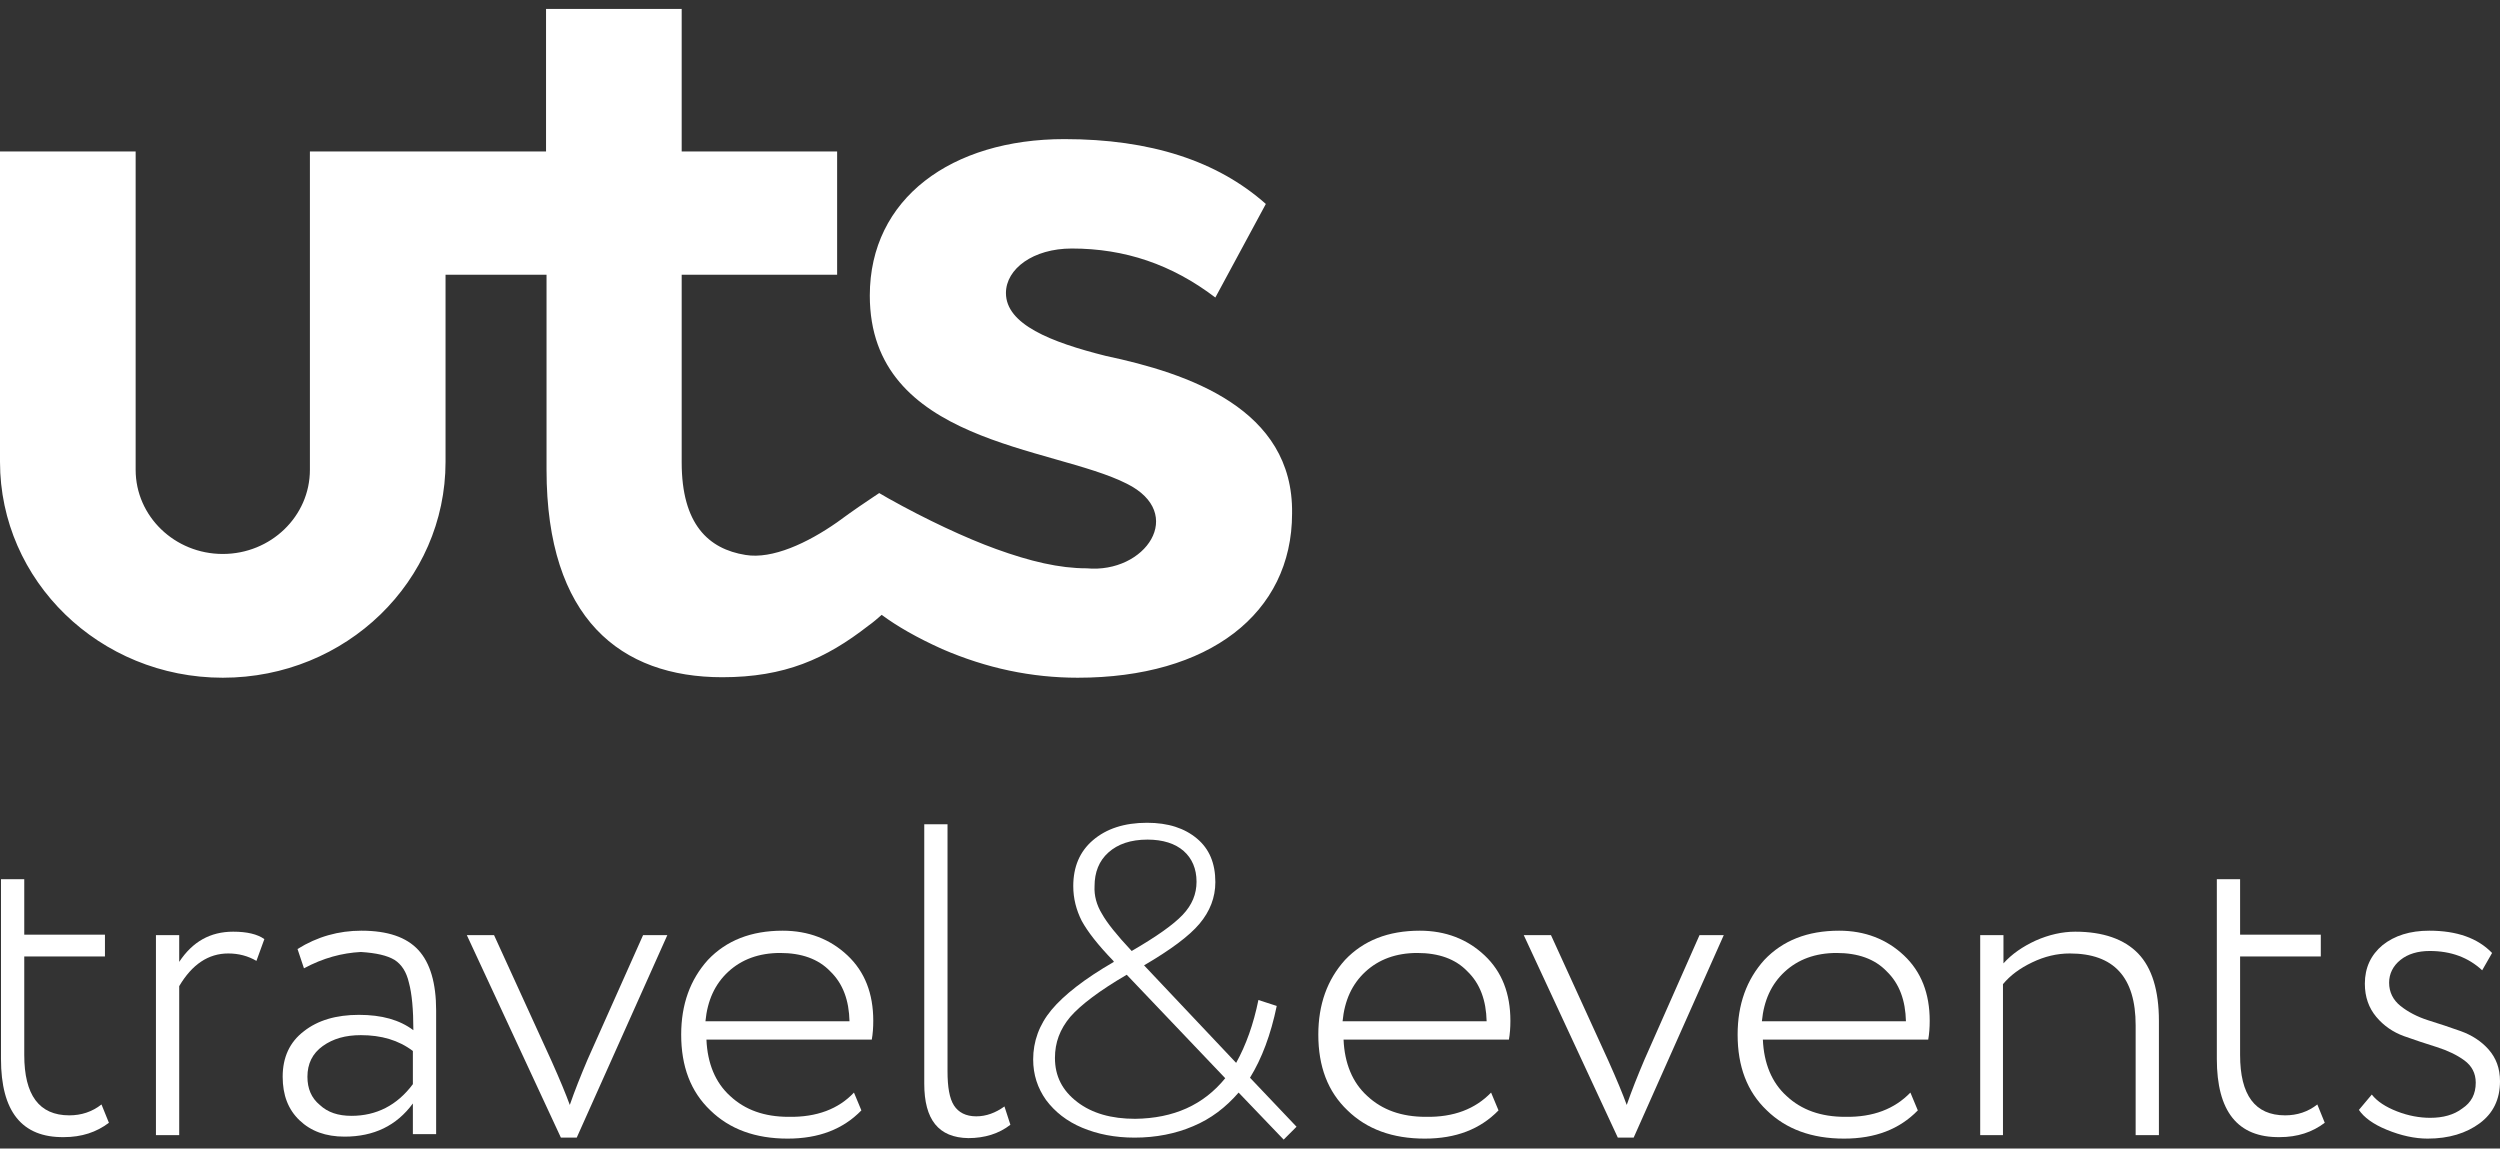<?xml version="1.0" encoding="UTF-8"?> <svg xmlns="http://www.w3.org/2000/svg" width="505" height="232" viewBox="0 0 505 232" fill="none"><rect x="0" y="0" width="505" height="232" fill="#333333" stroke="none"/> <path d="M0.2 213.9V177.6H4.9V188.8H21.2V193.2H4.9V213.1C4.9 221.2 7.9 225.3 14 225.3C16.4 225.3 18.6 224.6 20.5 223.1L22 226.8C19.5 228.7 16.5 229.7 12.9 229.7C4.4 229.8 0.2 224.5 0.2 213.9Z" fill="white"></path> <path d="M36.2 229.3H31.5V188.9H36.2V194.3C38.9 190.2 42.5 188.2 47.1 188.2C49.9 188.2 52 188.7 53.4 189.7L51.8 194.1C50.1 193.1 48.2 192.6 46.1 192.6C42.1 192.6 38.8 194.8 36.2 199.2V229.3Z" fill="white"></path> <path d="M61.4 195.6L60.1 191.7C64.1 189.2 68.4 188 73 188C78.3 188 82.1 189.3 84.5 191.9C86.9 194.5 88.1 198.6 88.1 204.1V229.1H83.4V222.9C80.1 227.4 75.5 229.6 69.6 229.6C65.8 229.6 62.8 228.5 60.5 226.3C58.2 224.1 57.1 221.2 57.1 217.5C57.1 213.6 58.5 210.5 61.4 208.3C64.2 206.1 67.9 205 72.5 205C77.1 205 80.7 206 83.5 208.1C83.5 203.9 83.2 200.7 82.6 198.5C82.1 196.3 81.1 194.8 79.7 193.9C78.2 193 76 192.5 72.9 192.3C69.1 192.5 65.3 193.5 61.4 195.6ZM71 225.4C76 225.4 80.2 223.3 83.4 219V212.3C80.5 210.1 77 209.1 72.9 209.1C69.8 209.1 67.3 209.8 65.2 211.3C63.1 212.8 62.1 214.9 62.1 217.5C62.1 219.9 62.9 221.8 64.6 223.2C66.2 224.7 68.3 225.4 71 225.4Z" fill="white"></path> <path d="M129.9 188.9H134.8L116.5 229.8H113.3L94.3 188.9H99.8L111.4 214.3C113.1 218.1 114.3 221 115.1 223.2C116.1 220.3 117.3 217.3 118.7 214L129.9 188.9Z" fill="white"></path> <path d="M172.5 220.7L174 224.3C170.3 228.1 165.4 230 159.1 230C152.6 230 147.4 228.1 143.5 224.3C139.5 220.5 137.6 215.4 137.6 209C137.6 202.9 139.4 197.9 143 193.9C146.7 190 151.7 188 158.1 188C163.3 188 167.7 189.7 171.2 193C174.7 196.3 176.4 200.7 176.4 206.2C176.4 207.6 176.3 208.9 176.1 210H142.7C142.9 214.8 144.5 218.7 147.5 221.4C150.5 224.2 154.4 225.6 159.3 225.6C165 225.7 169.4 224 172.5 220.7ZM157.6 192.5C153.3 192.5 149.8 193.8 147.1 196.3C144.4 198.8 142.9 202.1 142.5 206.3H171.6C171.5 202.1 170.3 198.7 167.7 196.2C165.3 193.7 161.9 192.5 157.6 192.5Z" fill="white"></path> <path d="M186.7 218.9V166.5H191.4V216.4C191.4 219.6 191.8 221.9 192.7 223.3C193.6 224.7 195.1 225.5 197.2 225.5C199.2 225.5 201.1 224.8 202.9 223.5L204.1 227.2C201.8 229 198.9 229.9 195.6 229.9C189.6 229.8 186.7 226.2 186.7 218.9Z" fill="white"></path> <path d="M259.3 230.2L250.2 220.7C247.6 223.7 244.6 226 241 227.5C237.5 229 233.5 229.8 229.2 229.8C225.2 229.8 221.7 229.1 218.6 227.8C215.5 226.5 213.1 224.6 211.3 222.2C209.6 219.8 208.7 217.1 208.7 214C208.7 210.4 209.9 207 212.4 204C214.9 201 219.1 197.7 225 194.3L224.9 194.1C221.8 190.9 219.7 188.2 218.5 186C217.4 183.8 216.8 181.5 216.8 179C216.8 175.1 218.1 172 220.8 169.7C223.5 167.4 227.1 166.2 231.7 166.2C236 166.2 239.3 167.3 241.8 169.4C244.3 171.5 245.5 174.4 245.5 178.2C245.5 181.3 244.4 184.1 242.3 186.6C240.2 189.1 236.4 191.9 231.1 195L249.7 214.7C251.7 211.1 253.2 206.9 254.2 202L257.9 203.2C256.7 209 254.9 213.8 252.5 217.7L261.9 227.6L259.3 230.2ZM247.5 217.8L227.6 196.9C222.1 200.1 218.3 203 216.2 205.4C214.1 207.9 213.1 210.6 213.1 213.7C213.1 217.4 214.6 220.3 217.6 222.6C220.6 224.9 224.5 226 229.3 226C237.1 225.9 243.1 223.2 247.5 217.8ZM222.6 184.6C223.6 186.4 225.6 188.9 228.6 192.1C233.6 189.2 237 186.8 238.9 184.8C240.8 182.8 241.7 180.6 241.7 178.1C241.7 175.5 240.8 173.4 239.1 171.9C237.4 170.4 234.9 169.6 231.8 169.6C228.4 169.6 225.8 170.5 223.9 172.2C222 173.9 221.1 176.2 221.1 179C221 180.9 221.5 182.8 222.6 184.6Z" fill="white"></path> <path d="M301.2 220.7L302.7 224.3C299 228.1 294.1 230 287.8 230C281.3 230 276.1 228.1 272.2 224.3C268.2 220.5 266.3 215.4 266.3 209C266.3 202.9 268.1 197.9 271.7 193.9C275.4 190 280.4 188 286.8 188C292 188 296.4 189.7 299.9 193C303.4 196.3 305.1 200.7 305.1 206.2C305.1 207.6 305 208.9 304.8 210H271.4C271.6 214.8 273.2 218.7 276.2 221.4C279.2 224.2 283.1 225.6 288 225.6C293.7 225.7 298 224 301.2 220.7ZM286.3 192.5C282 192.5 278.5 193.8 275.8 196.3C273.1 198.8 271.6 202.1 271.2 206.3H300.3C300.2 202.1 299 198.7 296.4 196.2C294 193.7 290.6 192.5 286.3 192.5Z" fill="white"></path> <path d="M343.3 188.9H348.2L330 229.8H326.8L307.8 188.9H313.3L324.9 214.3C326.6 218.1 327.8 221 328.6 223.2C329.6 220.3 330.8 217.3 332.2 214L343.3 188.9Z" fill="white"></path> <path d="M385.9 220.7L387.4 224.3C383.7 228.1 378.8 230 372.5 230C366 230 360.8 228.1 356.9 224.3C352.9 220.5 351 215.4 351 209C351 202.9 352.8 197.9 356.4 193.9C360.1 190 365.1 188 371.5 188C376.7 188 381.1 189.7 384.6 193C388.1 196.3 389.8 200.7 389.8 206.2C389.8 207.6 389.7 208.9 389.5 210H356.1C356.3 214.8 357.9 218.7 360.9 221.4C363.9 224.2 367.8 225.6 372.7 225.6C378.4 225.7 382.7 224 385.9 220.7ZM371 192.5C366.7 192.5 363.2 193.8 360.5 196.3C357.8 198.8 356.3 202.1 355.9 206.3H385C384.9 202.1 383.7 198.7 381.1 196.2C378.7 193.7 375.3 192.5 371 192.5Z" fill="white"></path> <path d="M404.7 229.3H400V188.9H404.7V194.6C406.4 192.7 408.6 191.2 411.2 190C413.9 188.8 416.6 188.2 419.2 188.2C424.8 188.2 429.1 189.7 431.9 192.6C434.7 195.5 436.1 200.1 436.1 206.2V229.3H431.4V207.1C431.4 197.4 427 192.6 418.1 192.6C415.5 192.6 413 193.2 410.5 194.4C408 195.6 406.1 197 404.6 198.8V229.3H404.7Z" fill="white"></path> <path d="M447.8 213.9V177.6H452.5V188.8H468.8V193.2H452.5V213.1C452.5 221.2 455.5 225.3 461.6 225.3C464 225.3 466.2 224.6 468.1 223.1L469.6 226.8C467.1 228.7 464.1 229.7 460.5 229.7C452 229.8 447.8 224.5 447.8 213.9Z" fill="white"></path> <path d="M500.1 218.7C500.1 216.8 499.3 215.3 497.8 214.2C496.3 213.1 494.4 212.2 492.2 211.5C490 210.8 487.8 210.1 485.6 209.3C483.4 208.5 481.5 207.2 480 205.4C478.5 203.6 477.7 201.4 477.7 198.7C477.7 195.5 478.9 192.9 481.3 190.9C483.7 189 486.8 188 490.7 188C496.3 188 500.5 189.5 503.4 192.5L501.4 196C498.6 193.4 495.1 192.1 490.8 192.1C488.4 192.1 486.4 192.7 484.9 193.9C483.4 195.1 482.6 196.7 482.6 198.5C482.6 200.4 483.4 202 484.9 203.2C486.4 204.4 488.3 205.4 490.5 206.1C492.7 206.8 494.9 207.5 497.1 208.3C499.3 209.1 501.2 210.3 502.7 212C504.2 213.7 505 215.8 505 218.4C505 222.1 503.6 224.9 500.9 226.9C498.2 228.9 494.7 230 490.4 230C487.8 230 485 229.4 482.1 228.2C479.4 227.1 477.5 225.7 476.5 224.2L479.1 221.1C480.2 222.5 481.9 223.6 484.2 224.5C486.5 225.4 488.8 225.8 490.9 225.8C493.5 225.8 495.7 225.2 497.4 223.9C499.2 222.7 500.1 221 500.1 218.7Z" fill="white"></path> <path d="M223.4 71.9C212.2 69.1 203.2 65.5 203.2 59.2C203.2 54.3 208.7 50.2 216.5 50.2C227.2 50.2 236.7 53.4 245.5 60.1L255.7 41.2C245.9 32.5 232.4 28.1 215 28.1C192.2 28.1 175.7 40.1 175.7 59.7C175.7 89.6 212.6 90.1 227.6 97.7C239.7 103.7 231.4 115.9 219.5 114.8C214 114.8 208.1 113.4 201.2 110.9C195.1 108.7 187 104.9 179.5 100.7L177.6 99.6L176.4 100.4C174.9 101.4 172.5 103 169.1 105.5C163.1 109.7 156 113 150.6 112.1C143.1 110.9 137.7 105.9 137.7 93.4V55.5H169.1V30.6H137.7V1.8H110.3V30.6H62.6V94.9C62.6 104.3 54.7 111.9 45 111.9C35.3 111.9 27.4 104.3 27.4 94.9V30.6H0V93.3C0 117.3 20.1 136.9 45 136.9C69.9 136.9 90 117.4 90 93.3V55.5H110.4V94.9C110.4 125 125.4 136.8 145.9 136.8C158.5 136.8 166.8 133.1 175.4 126.4C176.4 125.7 177.3 124.9 178.1 124.2C181.2 126.5 185.2 128.8 190.3 131.1C199.3 135 208.4 136.9 217.7 136.9C244.1 136.9 261 124 261 103.7C261.3 82.5 239.9 75.4 223.4 71.9Z" fill="white"></path> </svg> 